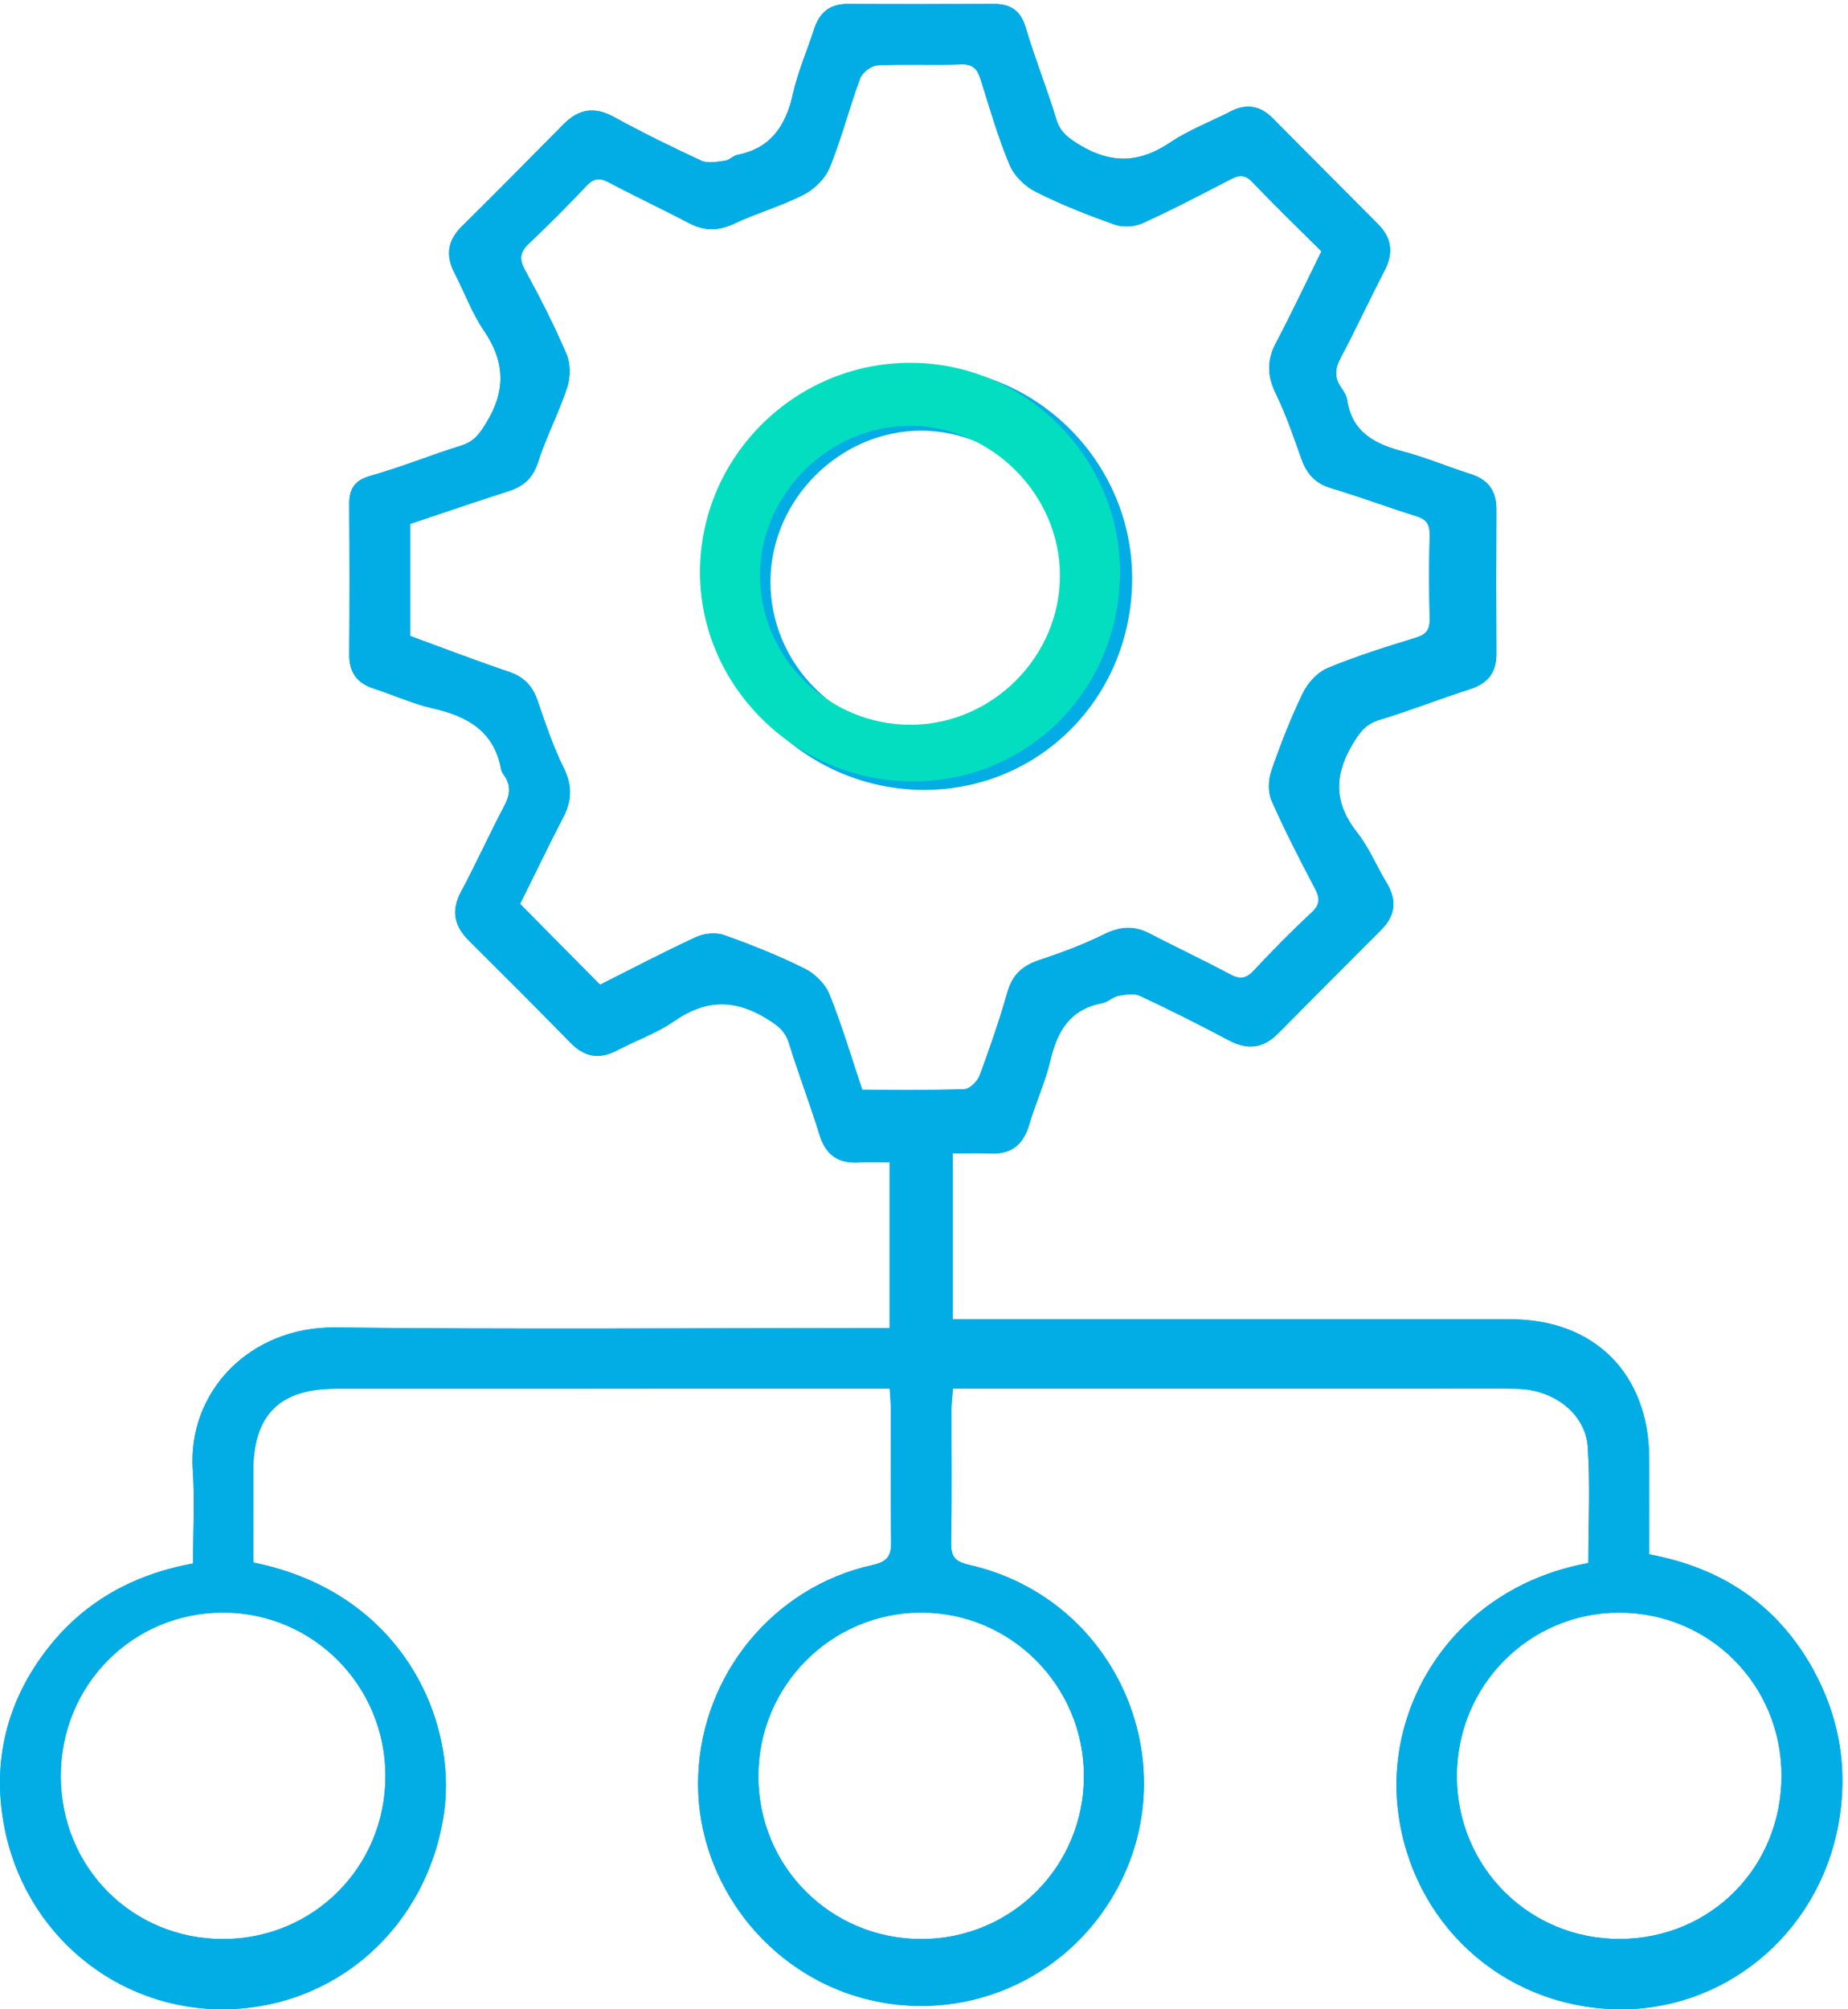 <svg xmlns:xlink="http://www.w3.org/1999/xlink" xmlns="http://www.w3.org/2000/svg" width="46px" height="50px" viewbox="0 0 46 50"><defs><path d="M0 0L45.861 0L45.861 49.903L0 49.903L0 0Z" transform="translate(6.5461963E-06 0.098)" id="path_1"></path><path d="M0 0L45.861 0L45.861 49.903L0 49.903L0 0Z" transform="translate(0 0.098)" id="path_2"></path><clipPath id="mask_1"><use xlink:href="#path_1"></use></clipPath><clipPath id="mask_2"><use xlink:href="#path_2"></use></clipPath></defs><g id="Group-9"><g id="Group-3"><path d="M0 0L45.861 0L45.861 49.903L0 49.903L0 0Z" transform="translate(6.5461963E-06 0.098)" id="Clip-2" fill="none" fill-rule="evenodd" stroke="none"></path><g clip-path="url(#mask_1)"><path d="M22.954 18.135C20.882 18.145 19.17 16.436 19.178 14.369C19.186 12.337 20.902 10.62 22.93 10.62C24.955 10.62 26.672 12.337 26.68 14.369C26.689 16.415 24.993 18.127 22.954 18.135M22.945 9.036C20.056 9.03 17.684 11.396 17.677 14.287C17.669 17.164 20.075 19.551 22.99 19.559C25.877 19.567 28.168 17.255 28.181 14.32C28.196 11.43 25.828 9.042 22.945 9.036M22.954 18.135C20.882 18.145 19.17 16.436 19.178 14.369C19.186 12.337 20.902 10.62 22.93 10.62C24.955 10.62 26.672 12.337 26.68 14.369C26.689 16.415 24.993 18.127 22.954 18.135M22.945 9.036C20.056 9.03 17.684 11.396 17.677 14.287C17.669 17.164 20.075 19.551 22.99 19.559C25.877 19.567 28.168 17.255 28.181 14.32C28.196 11.43 25.828 9.042 22.945 9.036M22.954 18.135C20.882 18.145 19.17 16.436 19.178 14.369C19.186 12.337 20.902 10.62 22.93 10.62C24.955 10.62 26.672 12.337 26.68 14.369C26.689 16.415 24.993 18.127 22.954 18.135M22.945 9.036C20.056 9.03 17.684 11.396 17.677 14.287C17.669 17.164 20.075 19.551 22.99 19.559C25.877 19.567 28.168 17.255 28.181 14.32C28.196 11.43 25.828 9.042 22.945 9.036M22.954 18.135C20.882 18.145 19.17 16.436 19.178 14.369C19.186 12.337 20.902 10.62 22.93 10.62C24.955 10.62 26.672 12.337 26.68 14.369C26.689 16.415 24.993 18.127 22.954 18.135M22.945 9.036C20.056 9.03 17.684 11.396 17.677 14.287C17.669 17.164 20.075 19.551 22.99 19.559C25.877 19.567 28.168 17.255 28.181 14.32C28.196 11.43 25.828 9.042 22.945 9.036M22.954 18.135C20.882 18.145 19.17 16.436 19.178 14.369C19.186 12.337 20.902 10.62 22.93 10.62C24.955 10.62 26.672 12.337 26.68 14.369C26.689 16.415 24.993 18.127 22.954 18.135M28.181 14.32C28.196 11.43 25.828 9.042 22.945 9.036C20.056 9.03 17.684 11.396 17.677 14.287C17.669 17.164 20.075 19.551 22.99 19.559C25.877 19.567 28.168 17.255 28.181 14.32M40.325 48.152C38.07 48.162 36.272 46.373 36.264 44.112C36.258 41.857 38.057 40.036 40.294 40.032C42.545 40.027 44.34 41.82 44.345 44.082C44.349 46.359 42.589 48.143 40.325 48.152M21.463 27.021C21.192 26.215 20.957 25.416 20.647 24.648C20.545 24.392 20.289 24.135 20.037 24.009C19.388 23.686 18.708 23.415 18.025 23.171C17.823 23.101 17.533 23.126 17.334 23.217C16.507 23.599 15.7 24.023 14.936 24.407C14.275 23.74 13.637 23.095 12.946 22.396C13.274 21.738 13.637 20.979 14.025 20.23C14.243 19.812 14.243 19.438 14.029 19.004C13.764 18.472 13.576 17.899 13.38 17.335C13.257 16.977 13.05 16.751 12.683 16.626C11.854 16.344 11.034 16.031 10.211 15.728L10.211 12.939C11.032 12.664 11.845 12.386 12.664 12.124C13.039 12.004 13.266 11.797 13.395 11.398C13.597 10.766 13.912 10.173 14.118 9.544C14.201 9.295 14.205 8.956 14.103 8.719C13.798 8.002 13.44 7.304 13.067 6.62C12.906 6.327 12.956 6.158 13.185 5.943C13.669 5.489 14.137 5.015 14.593 4.532C14.771 4.342 14.919 4.318 15.15 4.439C15.808 4.789 16.484 5.105 17.145 5.452C17.529 5.656 17.879 5.654 18.277 5.468C18.845 5.2 19.458 5.029 20.015 4.741C20.278 4.607 20.545 4.34 20.654 4.069C20.948 3.348 21.139 2.586 21.41 1.854C21.465 1.707 21.69 1.536 21.843 1.527C22.538 1.492 23.236 1.529 23.931 1.504C24.23 1.495 24.333 1.633 24.41 1.882C24.635 2.595 24.842 3.318 25.13 4.004C25.243 4.276 25.512 4.54 25.777 4.673C26.409 4.992 27.076 5.255 27.744 5.491C27.948 5.563 28.238 5.549 28.437 5.458C29.175 5.124 29.894 4.747 30.615 4.373C30.829 4.261 30.979 4.23 31.174 4.434C31.721 5.012 32.296 5.565 32.893 6.156C32.516 6.922 32.156 7.684 31.765 8.428C31.532 8.865 31.539 9.255 31.759 9.702C32.013 10.223 32.2 10.776 32.395 11.323C32.527 11.696 32.743 11.936 33.137 12.052C33.849 12.264 34.549 12.527 35.259 12.749C35.505 12.825 35.592 12.951 35.587 13.211C35.569 13.909 35.571 14.61 35.587 15.308C35.59 15.567 35.509 15.688 35.253 15.768C34.511 15.996 33.765 16.228 33.048 16.527C32.796 16.631 32.554 16.895 32.431 17.148C32.128 17.774 31.874 18.426 31.647 19.084C31.571 19.306 31.558 19.612 31.649 19.819C31.977 20.565 32.351 21.289 32.73 22.009C32.855 22.249 32.868 22.405 32.65 22.607C32.153 23.07 31.674 23.555 31.21 24.053C31.013 24.266 30.856 24.276 30.612 24.145C29.955 23.793 29.279 23.477 28.616 23.133C28.23 22.93 27.882 22.955 27.486 23.15C26.97 23.405 26.424 23.61 25.875 23.791C25.461 23.928 25.203 24.15 25.078 24.586C24.878 25.287 24.639 25.981 24.386 26.665C24.331 26.81 24.141 27 24.007 27.006C23.165 27.036 22.32 27.021 21.463 27.021M26.981 44.091C26.986 46.342 25.186 48.152 22.936 48.154C20.681 48.156 18.879 46.357 18.877 44.105C18.875 41.857 20.685 40.036 22.922 40.031C25.156 40.025 26.975 41.844 26.981 44.091M9.594 44.099C9.594 46.359 7.801 48.156 5.546 48.154C3.286 48.152 1.512 46.367 1.512 44.095C1.514 41.833 3.303 40.031 5.552 40.031C7.79 40.031 9.596 41.848 9.594 44.099M45.116 41.416C44.226 39.823 42.843 38.913 41.052 38.582C41.052 37.762 41.053 36.981 41.052 36.2C41.046 34.092 39.692 32.732 37.599 32.732L23.713 32.732L23.713 28.603C24.039 28.603 24.334 28.591 24.626 28.607C25.15 28.635 25.466 28.409 25.616 27.898C25.775 27.356 26.017 26.837 26.146 26.289C26.318 25.555 26.64 25.015 27.433 24.867C27.575 24.84 27.696 24.711 27.838 24.684C28.014 24.65 28.228 24.614 28.376 24.684C29.128 25.034 29.868 25.409 30.6 25.797C31.062 26.04 31.452 25.985 31.816 25.618C32.669 24.755 33.525 23.895 34.383 23.038C34.742 22.679 34.774 22.297 34.513 21.867C34.263 21.454 34.078 20.994 33.782 20.62C33.22 19.907 33.194 19.226 33.652 18.449C33.83 18.145 33.981 17.924 34.337 17.816C35.096 17.587 35.836 17.293 36.593 17.051C37.035 16.909 37.248 16.641 37.247 16.175C37.241 14.975 37.241 13.776 37.247 12.576C37.25 12.112 37.04 11.835 36.599 11.696C36.047 11.523 35.511 11.291 34.952 11.145C34.24 10.958 33.657 10.677 33.533 9.856C33.516 9.745 33.447 9.637 33.381 9.542C33.211 9.297 33.228 9.076 33.37 8.81C33.75 8.091 34.093 7.352 34.468 6.629C34.687 6.202 34.644 5.827 34.311 5.491C33.432 4.605 32.552 3.722 31.674 2.838C31.367 2.533 31.022 2.471 30.633 2.675C30.131 2.933 29.593 3.135 29.129 3.447C28.376 3.956 27.668 3.987 26.888 3.517C26.604 3.346 26.392 3.202 26.29 2.861C26.061 2.099 25.758 1.358 25.533 0.593C25.406 0.164 25.158 2.05379e-05 24.739 2.05379e-05C23.53 0.004 22.318 0.008 21.109 2.05379e-05C20.662 -0.002 20.399 0.209 20.265 0.625C20.092 1.164 19.861 1.688 19.738 2.236C19.562 3.029 19.193 3.589 18.356 3.757C18.247 3.779 18.152 3.888 18.044 3.903C17.849 3.928 17.62 3.975 17.457 3.901C16.721 3.561 15.992 3.202 15.28 2.812C14.796 2.548 14.404 2.612 14.027 2.994C13.187 3.846 12.344 4.696 11.494 5.538C11.133 5.894 11.089 6.272 11.32 6.711C11.566 7.183 11.748 7.696 12.045 8.129C12.571 8.899 12.594 9.624 12.107 10.42C11.943 10.69 11.803 10.89 11.489 10.987C10.729 11.224 9.989 11.527 9.226 11.742C8.827 11.854 8.693 12.063 8.694 12.445C8.702 13.694 8.704 14.943 8.694 16.194C8.691 16.643 8.893 16.907 9.312 17.04C9.8 17.198 10.273 17.417 10.771 17.529C11.63 17.724 12.299 18.091 12.473 19.046C12.48 19.093 12.507 19.141 12.537 19.181C12.728 19.439 12.702 19.681 12.55 19.962C12.178 20.666 11.85 21.395 11.473 22.099C11.22 22.573 11.312 22.951 11.672 23.31C12.52 24.154 13.368 25 14.205 25.855C14.557 26.217 14.93 26.27 15.371 26.036C15.839 25.789 16.354 25.61 16.783 25.312C17.55 24.778 18.273 24.757 19.066 25.24C19.335 25.403 19.54 25.542 19.638 25.861C19.873 26.624 20.162 27.369 20.395 28.131C20.552 28.645 20.865 28.863 21.387 28.829C21.631 28.814 21.878 28.827 22.146 28.827L22.146 32.951L21.533 32.951C17.139 32.951 12.744 32.987 8.35 32.936C6.217 32.911 4.666 34.538 4.799 36.483C4.85 37.245 4.806 38.014 4.806 38.808C3.275 39.09 2.018 39.798 1.094 41.046C0.153 42.314 -0.184 43.751 0.095 45.295C0.587 48.021 2.911 49.937 5.611 49.901C8.378 49.863 10.638 47.846 11.051 45.025C11.388 42.715 10.006 39.523 6.304 38.785C6.304 38.029 6.304 37.264 6.305 36.5C6.308 35.114 6.96 34.46 8.352 34.46C12.762 34.458 17.173 34.458 21.584 34.458L22.146 34.458C22.159 34.665 22.174 34.814 22.174 34.96C22.176 36.059 22.163 37.158 22.182 38.257C22.188 38.616 22.097 38.764 21.716 38.848C19.25 39.396 17.472 41.569 17.38 44.097C17.289 46.555 18.926 48.844 21.296 49.574C23.717 50.319 26.322 49.335 27.651 47.173C29.642 43.934 27.854 39.688 24.126 38.844C23.776 38.766 23.668 38.643 23.674 38.293C23.695 37.177 23.681 36.061 23.683 34.945C23.685 34.801 23.704 34.656 23.719 34.458L35.781 34.458C36.444 34.458 37.108 34.447 37.771 34.462C38.693 34.487 39.467 35.086 39.524 35.918C39.586 36.877 39.537 37.842 39.537 38.798C36.281 39.388 34.477 42.232 34.797 44.941C35.129 47.745 37.373 49.802 40.164 49.9C42.865 49.992 45.239 48.072 45.756 45.329C46.013 43.962 45.799 42.639 45.116 41.416M22.954 18.135C20.882 18.145 19.17 16.436 19.178 14.369C19.186 12.337 20.902 10.62 22.93 10.62C24.955 10.62 26.672 12.337 26.68 14.369C26.689 16.415 24.993 18.127 22.954 18.135M22.945 9.036C20.056 9.03 17.684 11.396 17.677 14.287C17.669 17.164 20.075 19.551 22.99 19.559C25.877 19.567 28.168 17.255 28.181 14.32C28.196 11.43 25.828 9.042 22.945 9.036M22.954 18.135C20.882 18.145 19.17 16.436 19.178 14.369C19.186 12.337 20.902 10.62 22.93 10.62C24.955 10.62 26.672 12.337 26.68 14.369C26.689 16.415 24.993 18.127 22.954 18.135M22.945 9.036C20.056 9.03 17.684 11.396 17.677 14.287C17.669 17.164 20.075 19.551 22.99 19.559C25.877 19.567 28.168 17.255 28.181 14.32C28.196 11.43 25.828 9.042 22.945 9.036M22.954 18.135C20.882 18.145 19.17 16.436 19.178 14.369C19.186 12.337 20.902 10.62 22.93 10.62C24.955 10.62 26.672 12.337 26.68 14.369C26.689 16.415 24.993 18.127 22.954 18.135M22.945 9.036C20.056 9.03 17.684 11.396 17.677 14.287C17.669 17.164 20.075 19.551 22.99 19.559C25.877 19.567 28.168 17.255 28.181 14.32C28.196 11.43 25.828 9.042 22.945 9.036M22.954 18.135C20.882 18.145 19.17 16.436 19.178 14.369C19.186 12.337 20.902 10.62 22.93 10.62C24.955 10.62 26.672 12.337 26.68 14.369C26.689 16.415 24.993 18.127 22.954 18.135M22.945 9.036C20.056 9.03 17.684 11.396 17.677 14.287C17.669 17.164 20.075 19.551 22.99 19.559C25.877 19.567 28.168 17.255 28.181 14.32C28.196 11.43 25.828 9.042 22.945 9.036" transform="translate(6.5461963E-06 0.097)" id="Fill-1" fill="#02ACE5" fill-rule="evenodd" stroke="none"></path></g></g><g id="Group-6"><path d="M0 0L45.861 0L45.861 49.903L0 49.903L0 0Z" transform="translate(0 0.098)" id="Clip-5" fill="none" fill-rule="evenodd" stroke="none"></path><g clip-path="url(#mask_2)"><path d="M40.325 48.152C38.07 48.162 36.272 46.373 36.264 44.112C36.259 41.857 38.057 40.036 40.294 40.032C42.545 40.027 44.34 41.819 44.345 44.082C44.349 46.359 42.589 48.143 40.325 48.152M21.463 27.021C21.192 26.215 20.957 25.416 20.647 24.648C20.545 24.392 20.289 24.135 20.037 24.009C19.388 23.686 18.709 23.415 18.025 23.171C17.823 23.101 17.533 23.125 17.334 23.217C16.507 23.599 15.7 24.023 14.936 24.407C14.275 23.74 13.637 23.095 12.946 22.396C13.274 21.738 13.637 20.979 14.025 20.23C14.243 19.812 14.243 19.437 14.029 19.004C13.764 18.471 13.576 17.899 13.38 17.334C13.257 16.977 13.05 16.751 12.683 16.625C11.854 16.344 11.034 16.03 10.211 15.728L10.211 12.939C11.032 12.664 11.845 12.386 12.664 12.123C13.039 12.004 13.266 11.797 13.395 11.397C13.598 10.766 13.912 10.173 14.118 9.544C14.201 9.295 14.205 8.956 14.103 8.719C13.798 8.002 13.44 7.304 13.067 6.62C12.906 6.327 12.956 6.158 13.185 5.943C13.669 5.489 14.137 5.015 14.593 4.532C14.771 4.342 14.919 4.318 15.15 4.439C15.808 4.789 16.484 5.104 17.145 5.452C17.529 5.656 17.879 5.654 18.277 5.468C18.845 5.199 19.458 5.029 20.015 4.741C20.278 4.606 20.545 4.34 20.654 4.068C20.948 3.348 21.139 2.585 21.41 1.854C21.465 1.707 21.69 1.536 21.843 1.527C22.538 1.492 23.236 1.529 23.931 1.504C24.23 1.494 24.333 1.633 24.41 1.882C24.635 2.595 24.842 3.318 25.13 4.004C25.243 4.276 25.512 4.54 25.777 4.673C26.409 4.992 27.076 5.255 27.744 5.491C27.948 5.563 28.238 5.549 28.437 5.458C29.175 5.124 29.894 4.747 30.615 4.373C30.829 4.26 30.979 4.23 31.174 4.433C31.721 5.011 32.296 5.564 32.893 6.156C32.516 6.922 32.157 7.684 31.765 8.428C31.532 8.865 31.539 9.255 31.759 9.702C32.013 10.222 32.2 10.775 32.395 11.323C32.528 11.696 32.743 11.935 33.137 12.051C33.849 12.264 34.549 12.527 35.259 12.749C35.505 12.825 35.592 12.951 35.587 13.211C35.569 13.909 35.572 14.61 35.587 15.308C35.59 15.567 35.509 15.688 35.253 15.768C34.511 15.996 33.766 16.228 33.048 16.526C32.796 16.631 32.554 16.895 32.431 17.148C32.128 17.774 31.874 18.426 31.647 19.084C31.571 19.306 31.558 19.612 31.649 19.819C31.977 20.565 32.351 21.289 32.73 22.009C32.855 22.249 32.868 22.405 32.65 22.607C32.153 23.07 31.674 23.555 31.21 24.053C31.013 24.266 30.856 24.276 30.612 24.145C29.955 23.793 29.279 23.477 28.616 23.133C28.23 22.93 27.882 22.954 27.486 23.15C26.97 23.405 26.424 23.61 25.875 23.791C25.461 23.928 25.203 24.15 25.078 24.586C24.878 25.287 24.639 25.981 24.386 26.665C24.331 26.81 24.141 27 24.007 27.006C23.165 27.036 22.32 27.021 21.463 27.021M26.981 44.091C26.986 46.342 25.186 48.152 22.936 48.154C20.681 48.156 18.879 46.357 18.877 44.105C18.875 41.857 20.685 40.036 22.922 40.03C25.156 40.025 26.975 41.844 26.981 44.091M9.594 44.099C9.594 46.359 7.801 48.156 5.546 48.154C3.286 48.152 1.513 46.367 1.513 44.095C1.514 41.833 3.303 40.03 5.552 40.03C7.79 40.03 9.596 41.848 9.594 44.099M45.116 41.416C44.226 39.823 42.843 38.912 41.052 38.582C41.052 37.762 41.054 36.981 41.052 36.2C41.046 34.091 39.692 32.732 37.599 32.732L23.713 32.732L23.713 28.603C24.039 28.603 24.334 28.591 24.626 28.607C25.15 28.635 25.466 28.409 25.616 27.897C25.775 27.355 26.017 26.837 26.146 26.289C26.318 25.555 26.64 25.015 27.433 24.867C27.575 24.84 27.696 24.711 27.838 24.684C28.015 24.65 28.229 24.614 28.376 24.684C29.128 25.034 29.868 25.409 30.6 25.796C31.062 26.04 31.452 25.985 31.816 25.618C32.669 24.755 33.525 23.895 34.383 23.038C34.742 22.679 34.774 22.297 34.513 21.867C34.263 21.454 34.078 20.994 33.782 20.62C33.22 19.907 33.194 19.226 33.652 18.449C33.83 18.144 33.981 17.924 34.337 17.816C35.096 17.587 35.836 17.293 36.593 17.051C37.035 16.909 37.248 16.641 37.247 16.175C37.241 14.975 37.241 13.776 37.247 12.576C37.25 12.112 37.04 11.835 36.599 11.696C36.047 11.523 35.511 11.291 34.952 11.145C34.24 10.958 33.657 10.677 33.533 9.856C33.516 9.745 33.447 9.637 33.381 9.542C33.211 9.297 33.228 9.076 33.37 8.81C33.75 8.091 34.093 7.352 34.468 6.629C34.688 6.202 34.644 5.827 34.311 5.491C33.432 4.605 32.552 3.722 31.674 2.838C31.367 2.532 31.022 2.472 30.633 2.675C30.131 2.933 29.593 3.135 29.129 3.447C28.376 3.956 27.668 3.987 26.888 3.517C26.604 3.346 26.392 3.202 26.29 2.861C26.061 2.099 25.758 1.357 25.533 0.593C25.406 0.164 25.158 2.53162e-05 24.74 2.53162e-05C23.53 0.004 22.318 0.008 21.109 2.53162e-05C20.662 -0.002 20.399 0.209 20.265 0.626C20.092 1.164 19.861 1.688 19.738 2.236C19.562 3.028 19.193 3.589 18.356 3.756C18.247 3.779 18.152 3.888 18.044 3.903C17.849 3.928 17.62 3.975 17.457 3.901C16.721 3.561 15.992 3.202 15.28 2.812C14.796 2.548 14.404 2.612 14.027 2.994C13.187 3.846 12.344 4.696 11.494 5.538C11.133 5.894 11.089 6.272 11.32 6.711C11.566 7.183 11.748 7.696 12.045 8.129C12.572 8.899 12.594 9.624 12.107 10.42C11.943 10.69 11.803 10.89 11.489 10.987C10.729 11.224 9.989 11.527 9.227 11.741C8.827 11.853 8.693 12.063 8.694 12.445C8.702 13.694 8.704 14.943 8.694 16.194C8.691 16.643 8.893 16.907 9.312 17.04C9.8 17.198 10.273 17.416 10.771 17.529C11.63 17.724 12.299 18.091 12.473 19.046C12.48 19.093 12.507 19.14 12.537 19.181C12.729 19.439 12.702 19.68 12.55 19.962C12.178 20.665 11.85 21.395 11.473 22.099C11.22 22.572 11.312 22.951 11.672 23.31C12.52 24.154 13.368 25 14.205 25.855C14.557 26.217 14.93 26.27 15.371 26.036C15.839 25.789 16.354 25.61 16.783 25.312C17.55 24.778 18.273 24.757 19.066 25.239C19.335 25.403 19.54 25.542 19.638 25.861C19.873 26.624 20.162 27.369 20.395 28.131C20.552 28.645 20.865 28.863 21.387 28.829C21.631 28.814 21.878 28.827 22.146 28.827L22.146 32.951L21.533 32.951C17.139 32.951 12.744 32.986 8.35 32.935C6.217 32.911 4.666 34.538 4.799 36.483C4.85 37.245 4.806 38.013 4.806 38.808C3.275 39.089 2.018 39.798 1.094 41.046C0.153 42.314 -0.184 43.751 0.095 45.295C0.587 48.021 2.911 49.937 5.611 49.901C8.378 49.863 10.639 47.846 11.051 45.025C11.388 42.715 10.006 39.523 6.304 38.785C6.304 38.029 6.304 37.264 6.305 36.5C6.308 35.114 6.96 34.46 8.352 34.46C12.762 34.458 17.173 34.458 21.584 34.458L22.146 34.458C22.159 34.665 22.174 34.814 22.174 34.96C22.176 36.059 22.163 37.158 22.182 38.257C22.188 38.616 22.097 38.764 21.716 38.848C19.25 39.395 17.472 41.569 17.38 44.097C17.289 46.555 18.926 48.844 21.296 49.574C23.718 50.319 26.322 49.335 27.651 47.173C29.642 43.934 27.854 39.688 24.126 38.844C23.776 38.766 23.668 38.642 23.674 38.293C23.695 37.177 23.681 36.061 23.683 34.945C23.685 34.8 23.704 34.656 23.719 34.458L35.781 34.458C36.444 34.458 37.108 34.447 37.771 34.462C38.693 34.487 39.467 35.086 39.524 35.918C39.587 36.876 39.537 37.842 39.537 38.798C36.281 39.388 34.477 42.232 34.797 44.941C35.129 47.745 37.373 49.802 40.164 49.899C42.865 49.992 45.239 48.072 45.756 45.329C46.013 43.962 45.799 42.639 45.116 41.416" transform="translate(-5.0243925E-05 0.098)" id="Fill-4" fill="#02ACE5" fill-rule="evenodd" stroke="none"></path></g></g><path d="M5.253 9.007C3.19 9.016 1.487 7.325 1.494 5.279C1.502 3.267 3.21 1.568 5.228 1.568C7.244 1.568 8.953 3.267 8.96 5.279C8.97 7.304 7.282 9 5.253 9.007M5.243 2.17201e-05C2.368 -0.006 0.008 2.335 3.53954e-05 5.198C-0.008 8.046 2.387 10.409 5.288 10.417C8.161 10.424 10.441 8.136 10.454 5.23C10.469 2.369 8.113 0.006 5.243 2.17201e-05" transform="translate(17.424 9.028)" id="Fill-7" fill="#02DEBF" fill-rule="evenodd" stroke="none"></path></g></svg>